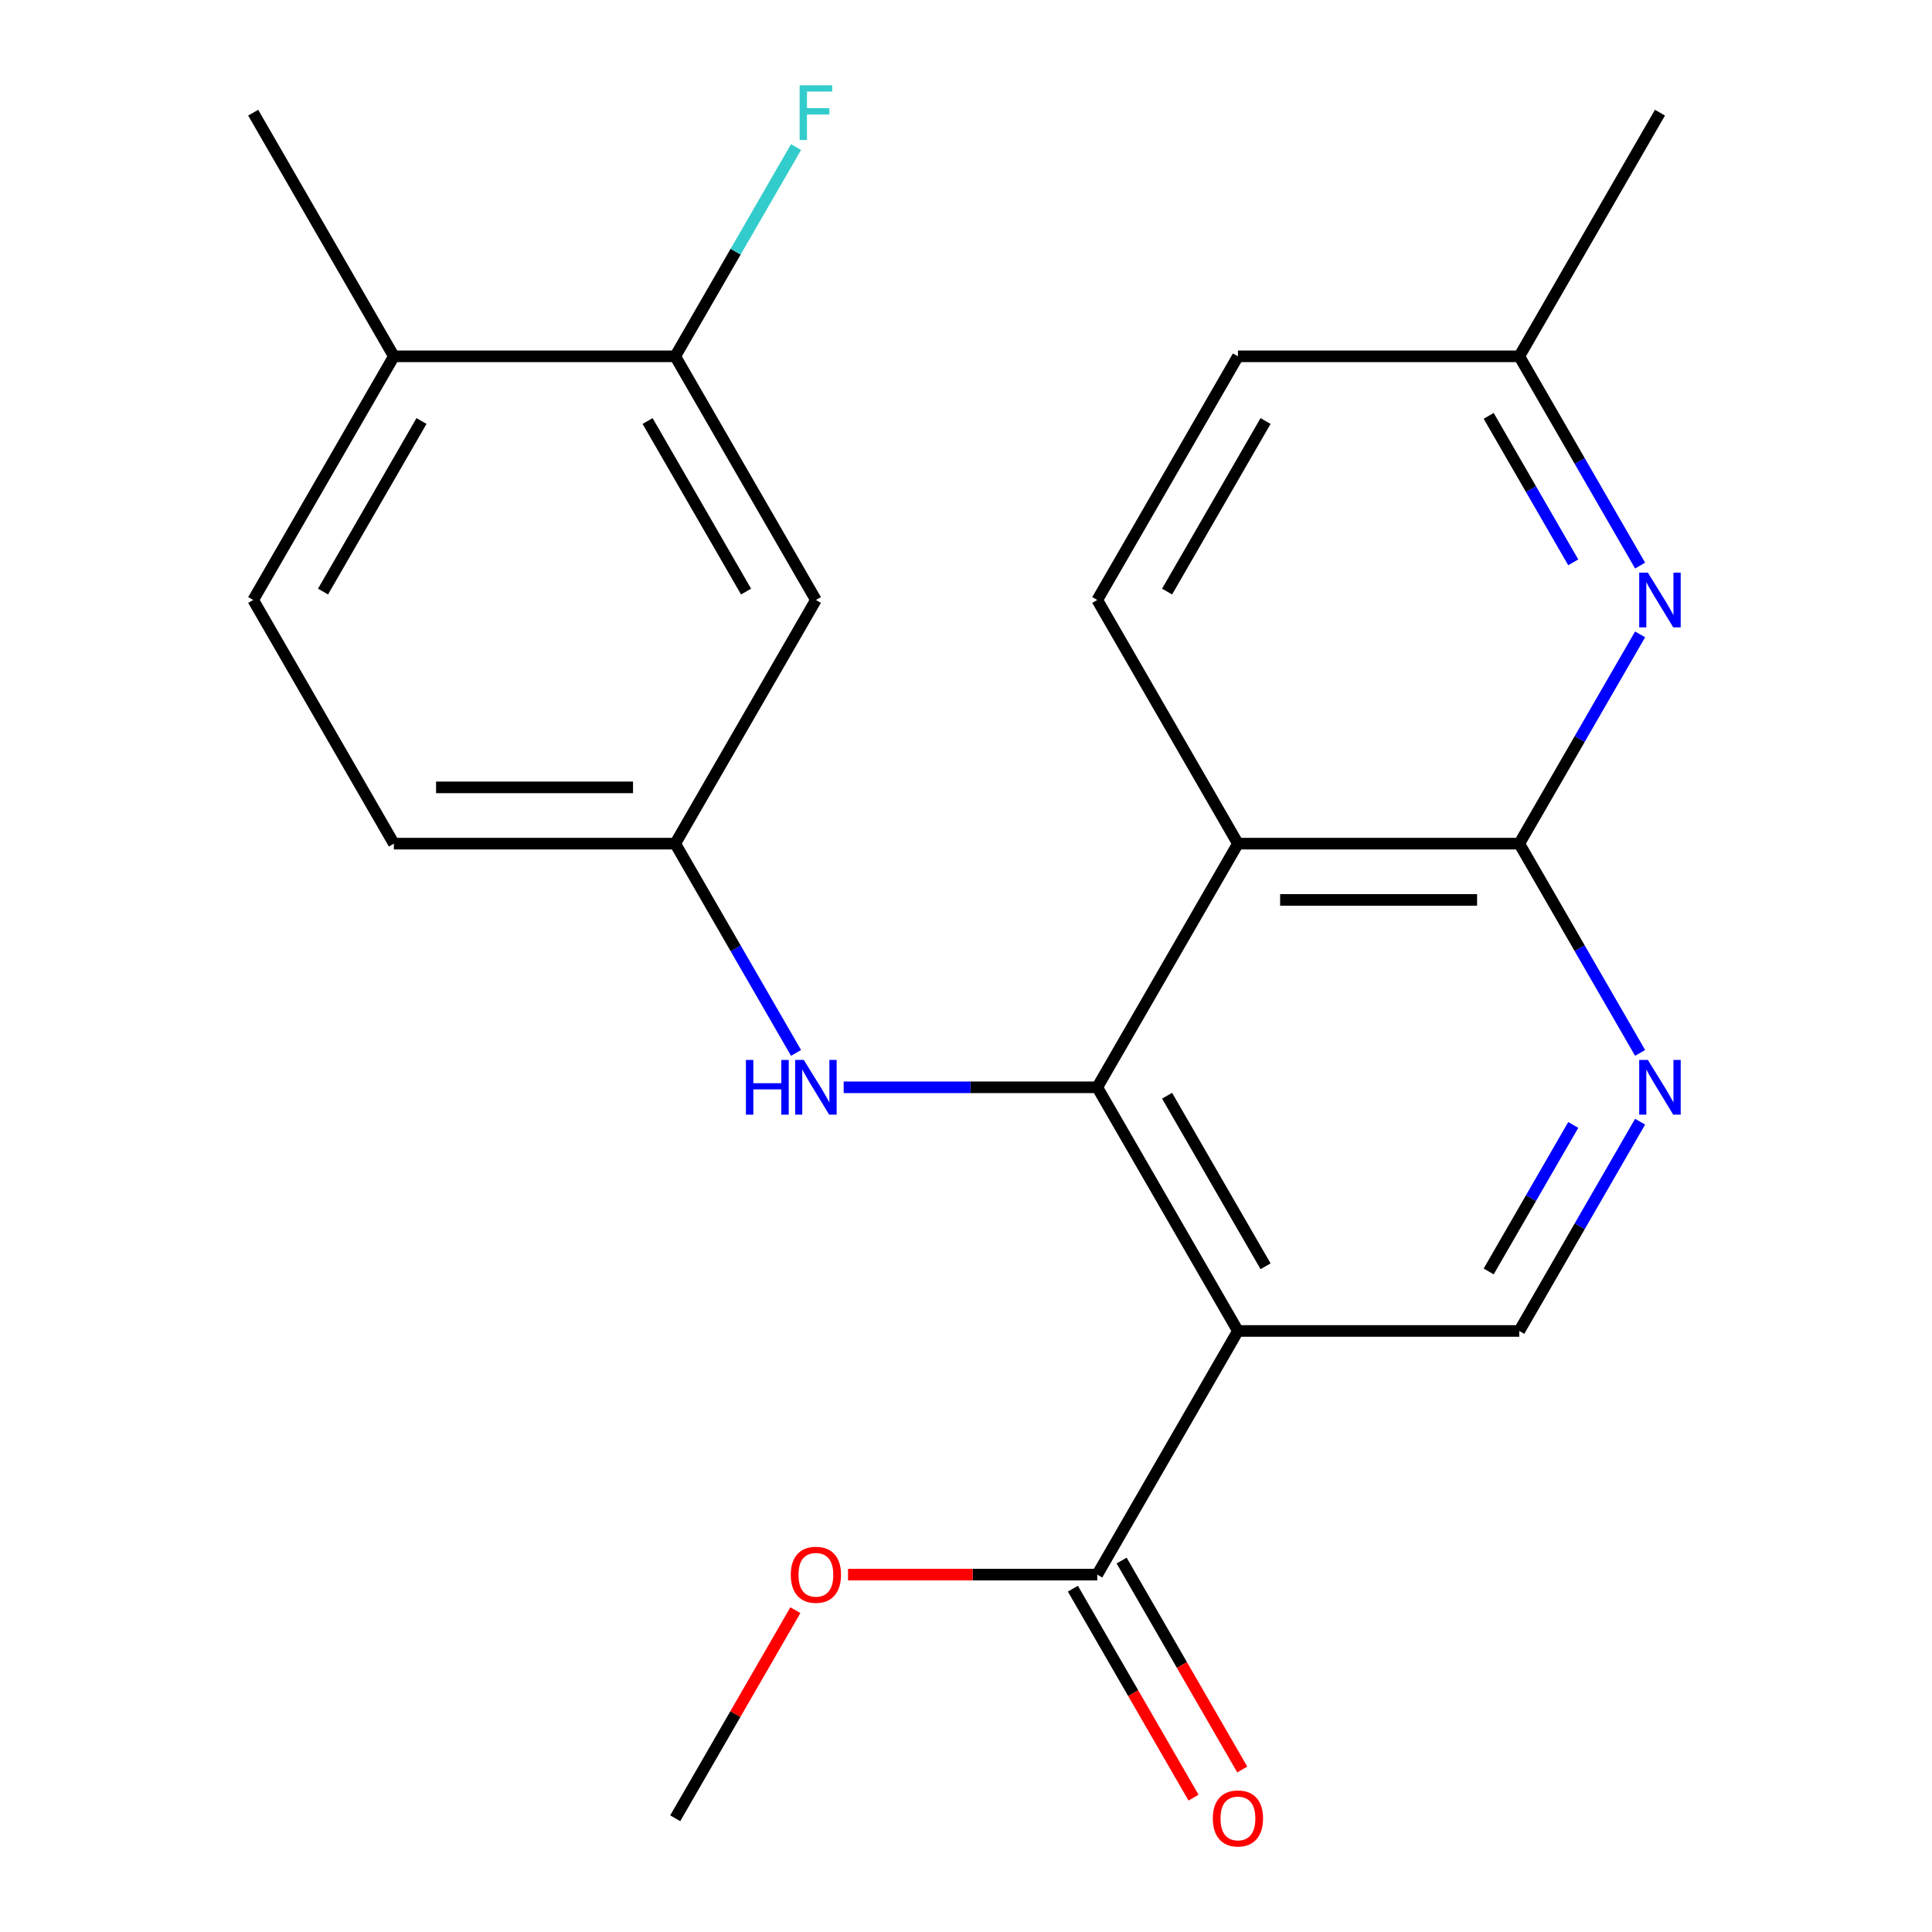 <?xml version='1.0' encoding='iso-8859-1'?>
<svg version='1.1' baseProfile='full'
              xmlns='http://www.w3.org/2000/svg'
                      xmlns:rdkit='http://www.rdkit.org/xml'
                      xmlns:xlink='http://www.w3.org/1999/xlink'
                  xml:space='preserve'
width='1000px' height='1000px' viewBox='0 0 1000 1000'>
<!-- END OF HEADER -->
<rect style='opacity:1.0;fill:#FFFFFF;stroke:none' width='1000' height='1000' x='0' y='0'> </rect>
<path class='bond-0' d='M 567.936,562.786 L 640.75,688.903' style='fill:none;fill-rule:evenodd;stroke:#000000;stroke-width:6px;stroke-linecap:butt;stroke-linejoin:miter;stroke-opacity:1' />
<path class='bond-0' d='M 604.082,567.141 L 655.051,655.423' style='fill:none;fill-rule:evenodd;stroke:#000000;stroke-width:6px;stroke-linecap:butt;stroke-linejoin:miter;stroke-opacity:1' />
<path class='bond-1' d='M 567.936,562.786 L 640.75,436.669' style='fill:none;fill-rule:evenodd;stroke:#000000;stroke-width:6px;stroke-linecap:butt;stroke-linejoin:miter;stroke-opacity:1' />
<path class='bond-6' d='M 567.936,562.786 L 502.312,562.786' style='fill:none;fill-rule:evenodd;stroke:#000000;stroke-width:6px;stroke-linecap:butt;stroke-linejoin:miter;stroke-opacity:1' />
<path class='bond-6' d='M 502.312,562.786 L 436.689,562.786' style='fill:none;fill-rule:evenodd;stroke:#0000FF;stroke-width:6px;stroke-linecap:butt;stroke-linejoin:miter;stroke-opacity:1' />
<path class='bond-5' d='M 640.75,688.903 L 567.936,815.021' style='fill:none;fill-rule:evenodd;stroke:#000000;stroke-width:6px;stroke-linecap:butt;stroke-linejoin:miter;stroke-opacity:1' />
<path class='bond-7' d='M 640.75,688.903 L 786.378,688.903' style='fill:none;fill-rule:evenodd;stroke:#000000;stroke-width:6px;stroke-linecap:butt;stroke-linejoin:miter;stroke-opacity:1' />
<path class='bond-2' d='M 640.75,436.669 L 786.378,436.669' style='fill:none;fill-rule:evenodd;stroke:#000000;stroke-width:6px;stroke-linecap:butt;stroke-linejoin:miter;stroke-opacity:1' />
<path class='bond-2' d='M 662.594,465.794 L 764.533,465.794' style='fill:none;fill-rule:evenodd;stroke:#000000;stroke-width:6px;stroke-linecap:butt;stroke-linejoin:miter;stroke-opacity:1' />
<path class='bond-8' d='M 640.75,436.669 L 567.936,310.551' style='fill:none;fill-rule:evenodd;stroke:#000000;stroke-width:6px;stroke-linecap:butt;stroke-linejoin:miter;stroke-opacity:1' />
<path class='bond-3' d='M 786.378,436.669 L 817.646,490.827' style='fill:none;fill-rule:evenodd;stroke:#000000;stroke-width:6px;stroke-linecap:butt;stroke-linejoin:miter;stroke-opacity:1' />
<path class='bond-3' d='M 817.646,490.827 L 848.914,544.985' style='fill:none;fill-rule:evenodd;stroke:#0000FF;stroke-width:6px;stroke-linecap:butt;stroke-linejoin:miter;stroke-opacity:1' />
<path class='bond-4' d='M 786.378,436.669 L 817.646,382.511' style='fill:none;fill-rule:evenodd;stroke:#000000;stroke-width:6px;stroke-linecap:butt;stroke-linejoin:miter;stroke-opacity:1' />
<path class='bond-4' d='M 817.646,382.511 L 848.914,328.352' style='fill:none;fill-rule:evenodd;stroke:#0000FF;stroke-width:6px;stroke-linecap:butt;stroke-linejoin:miter;stroke-opacity:1' />
<path class='bond-23' d='M 848.914,580.587 L 817.646,634.745' style='fill:none;fill-rule:evenodd;stroke:#0000FF;stroke-width:6px;stroke-linecap:butt;stroke-linejoin:miter;stroke-opacity:1' />
<path class='bond-23' d='M 817.646,634.745 L 786.378,688.903' style='fill:none;fill-rule:evenodd;stroke:#000000;stroke-width:6px;stroke-linecap:butt;stroke-linejoin:miter;stroke-opacity:1' />
<path class='bond-23' d='M 814.31,582.272 L 792.423,620.182' style='fill:none;fill-rule:evenodd;stroke:#0000FF;stroke-width:6px;stroke-linecap:butt;stroke-linejoin:miter;stroke-opacity:1' />
<path class='bond-23' d='M 792.423,620.182 L 770.535,658.093' style='fill:none;fill-rule:evenodd;stroke:#000000;stroke-width:6px;stroke-linecap:butt;stroke-linejoin:miter;stroke-opacity:1' />
<path class='bond-24' d='M 848.914,292.751 L 817.646,238.592' style='fill:none;fill-rule:evenodd;stroke:#0000FF;stroke-width:6px;stroke-linecap:butt;stroke-linejoin:miter;stroke-opacity:1' />
<path class='bond-24' d='M 817.646,238.592 L 786.378,184.434' style='fill:none;fill-rule:evenodd;stroke:#000000;stroke-width:6px;stroke-linecap:butt;stroke-linejoin:miter;stroke-opacity:1' />
<path class='bond-24' d='M 814.31,291.066 L 792.423,253.155' style='fill:none;fill-rule:evenodd;stroke:#0000FF;stroke-width:6px;stroke-linecap:butt;stroke-linejoin:miter;stroke-opacity:1' />
<path class='bond-24' d='M 792.423,253.155 L 770.535,215.244' style='fill:none;fill-rule:evenodd;stroke:#000000;stroke-width:6px;stroke-linecap:butt;stroke-linejoin:miter;stroke-opacity:1' />
<path class='bond-13' d='M 555.324,822.302 L 586.546,876.381' style='fill:none;fill-rule:evenodd;stroke:#000000;stroke-width:6px;stroke-linecap:butt;stroke-linejoin:miter;stroke-opacity:1' />
<path class='bond-13' d='M 586.546,876.381 L 617.769,930.459' style='fill:none;fill-rule:evenodd;stroke:#FF0000;stroke-width:6px;stroke-linecap:butt;stroke-linejoin:miter;stroke-opacity:1' />
<path class='bond-13' d='M 580.548,807.739 L 611.77,861.818' style='fill:none;fill-rule:evenodd;stroke:#000000;stroke-width:6px;stroke-linecap:butt;stroke-linejoin:miter;stroke-opacity:1' />
<path class='bond-13' d='M 611.77,861.818 L 642.992,915.896' style='fill:none;fill-rule:evenodd;stroke:#FF0000;stroke-width:6px;stroke-linecap:butt;stroke-linejoin:miter;stroke-opacity:1' />
<path class='bond-19' d='M 567.936,815.021 L 503.442,815.021' style='fill:none;fill-rule:evenodd;stroke:#000000;stroke-width:6px;stroke-linecap:butt;stroke-linejoin:miter;stroke-opacity:1' />
<path class='bond-19' d='M 503.442,815.021 L 438.949,815.021' style='fill:none;fill-rule:evenodd;stroke:#FF0000;stroke-width:6px;stroke-linecap:butt;stroke-linejoin:miter;stroke-opacity:1' />
<path class='bond-11' d='M 412.031,544.985 L 380.763,490.827' style='fill:none;fill-rule:evenodd;stroke:#0000FF;stroke-width:6px;stroke-linecap:butt;stroke-linejoin:miter;stroke-opacity:1' />
<path class='bond-11' d='M 380.763,490.827 L 349.494,436.669' style='fill:none;fill-rule:evenodd;stroke:#000000;stroke-width:6px;stroke-linecap:butt;stroke-linejoin:miter;stroke-opacity:1' />
<path class='bond-17' d='M 567.936,310.551 L 640.75,184.434' style='fill:none;fill-rule:evenodd;stroke:#000000;stroke-width:6px;stroke-linecap:butt;stroke-linejoin:miter;stroke-opacity:1' />
<path class='bond-17' d='M 604.082,306.197 L 655.051,217.915' style='fill:none;fill-rule:evenodd;stroke:#000000;stroke-width:6px;stroke-linecap:butt;stroke-linejoin:miter;stroke-opacity:1' />
<path class='bond-9' d='M 349.494,184.434 L 422.308,310.551' style='fill:none;fill-rule:evenodd;stroke:#000000;stroke-width:6px;stroke-linecap:butt;stroke-linejoin:miter;stroke-opacity:1' />
<path class='bond-9' d='M 335.193,217.915 L 386.163,306.197' style='fill:none;fill-rule:evenodd;stroke:#000000;stroke-width:6px;stroke-linecap:butt;stroke-linejoin:miter;stroke-opacity:1' />
<path class='bond-16' d='M 349.494,184.434 L 380.763,130.276' style='fill:none;fill-rule:evenodd;stroke:#000000;stroke-width:6px;stroke-linecap:butt;stroke-linejoin:miter;stroke-opacity:1' />
<path class='bond-16' d='M 380.763,130.276 L 412.031,76.118' style='fill:none;fill-rule:evenodd;stroke:#33CCCC;stroke-width:6px;stroke-linecap:butt;stroke-linejoin:miter;stroke-opacity:1' />
<path class='bond-25' d='M 349.494,184.434 L 203.867,184.434' style='fill:none;fill-rule:evenodd;stroke:#000000;stroke-width:6px;stroke-linecap:butt;stroke-linejoin:miter;stroke-opacity:1' />
<path class='bond-10' d='M 422.308,310.551 L 349.494,436.669' style='fill:none;fill-rule:evenodd;stroke:#000000;stroke-width:6px;stroke-linecap:butt;stroke-linejoin:miter;stroke-opacity:1' />
<path class='bond-18' d='M 349.494,436.669 L 203.867,436.669' style='fill:none;fill-rule:evenodd;stroke:#000000;stroke-width:6px;stroke-linecap:butt;stroke-linejoin:miter;stroke-opacity:1' />
<path class='bond-18' d='M 327.65,407.543 L 225.711,407.543' style='fill:none;fill-rule:evenodd;stroke:#000000;stroke-width:6px;stroke-linecap:butt;stroke-linejoin:miter;stroke-opacity:1' />
<path class='bond-12' d='M 203.867,184.434 L 131.053,310.551' style='fill:none;fill-rule:evenodd;stroke:#000000;stroke-width:6px;stroke-linecap:butt;stroke-linejoin:miter;stroke-opacity:1' />
<path class='bond-12' d='M 218.168,217.915 L 167.198,306.197' style='fill:none;fill-rule:evenodd;stroke:#000000;stroke-width:6px;stroke-linecap:butt;stroke-linejoin:miter;stroke-opacity:1' />
<path class='bond-20' d='M 203.867,184.434 L 131.053,58.317' style='fill:none;fill-rule:evenodd;stroke:#000000;stroke-width:6px;stroke-linecap:butt;stroke-linejoin:miter;stroke-opacity:1' />
<path class='bond-14' d='M 786.378,184.434 L 640.75,184.434' style='fill:none;fill-rule:evenodd;stroke:#000000;stroke-width:6px;stroke-linecap:butt;stroke-linejoin:miter;stroke-opacity:1' />
<path class='bond-21' d='M 786.378,184.434 L 859.192,58.317' style='fill:none;fill-rule:evenodd;stroke:#000000;stroke-width:6px;stroke-linecap:butt;stroke-linejoin:miter;stroke-opacity:1' />
<path class='bond-15' d='M 131.053,310.551 L 203.867,436.669' style='fill:none;fill-rule:evenodd;stroke:#000000;stroke-width:6px;stroke-linecap:butt;stroke-linejoin:miter;stroke-opacity:1' />
<path class='bond-22' d='M 411.685,833.422 L 380.59,887.28' style='fill:none;fill-rule:evenodd;stroke:#FF0000;stroke-width:6px;stroke-linecap:butt;stroke-linejoin:miter;stroke-opacity:1' />
<path class='bond-22' d='M 380.59,887.28 L 349.494,941.138' style='fill:none;fill-rule:evenodd;stroke:#000000;stroke-width:6px;stroke-linecap:butt;stroke-linejoin:miter;stroke-opacity:1' />
<path  class='atom-4' d='M 852.932 548.626
L 862.212 563.626
Q 863.132 565.106, 864.612 567.786
Q 866.092 570.466, 866.172 570.626
L 866.172 548.626
L 869.932 548.626
L 869.932 576.946
L 866.052 576.946
L 856.092 560.546
Q 854.932 558.626, 853.692 556.426
Q 852.492 554.226, 852.132 553.546
L 852.132 576.946
L 848.452 576.946
L 848.452 548.626
L 852.932 548.626
' fill='#0000FF'/>
<path  class='atom-5' d='M 852.932 296.391
L 862.212 311.391
Q 863.132 312.871, 864.612 315.551
Q 866.092 318.231, 866.172 318.391
L 866.172 296.391
L 869.932 296.391
L 869.932 324.711
L 866.052 324.711
L 856.092 308.311
Q 854.932 306.391, 853.692 304.191
Q 852.492 301.991, 852.132 301.311
L 852.132 324.711
L 848.452 324.711
L 848.452 296.391
L 852.932 296.391
' fill='#0000FF'/>
<path  class='atom-7' d='M 386.088 548.626
L 389.928 548.626
L 389.928 560.666
L 404.408 560.666
L 404.408 548.626
L 408.248 548.626
L 408.248 576.946
L 404.408 576.946
L 404.408 563.866
L 389.928 563.866
L 389.928 576.946
L 386.088 576.946
L 386.088 548.626
' fill='#0000FF'/>
<path  class='atom-7' d='M 416.048 548.626
L 425.328 563.626
Q 426.248 565.106, 427.728 567.786
Q 429.208 570.466, 429.288 570.626
L 429.288 548.626
L 433.048 548.626
L 433.048 576.946
L 429.168 576.946
L 419.208 560.546
Q 418.048 558.626, 416.808 556.426
Q 415.608 554.226, 415.248 553.546
L 415.248 576.946
L 411.568 576.946
L 411.568 548.626
L 416.048 548.626
' fill='#0000FF'/>
<path  class='atom-14' d='M 627.75 941.218
Q 627.75 934.418, 631.11 930.618
Q 634.47 926.818, 640.75 926.818
Q 647.03 926.818, 650.39 930.618
Q 653.75 934.418, 653.75 941.218
Q 653.75 948.098, 650.35 952.018
Q 646.95 955.898, 640.75 955.898
Q 634.51 955.898, 631.11 952.018
Q 627.75 948.138, 627.75 941.218
M 640.75 952.698
Q 645.07 952.698, 647.39 949.818
Q 649.75 946.898, 649.75 941.218
Q 649.75 935.658, 647.39 932.858
Q 645.07 930.018, 640.75 930.018
Q 636.43 930.018, 634.07 932.818
Q 631.75 935.618, 631.75 941.218
Q 631.75 946.938, 634.07 949.818
Q 636.43 952.698, 640.75 952.698
' fill='#FF0000'/>
<path  class='atom-17' d='M 413.888 44.157
L 430.728 44.157
L 430.728 47.397
L 417.688 47.397
L 417.688 55.997
L 429.288 55.997
L 429.288 59.277
L 417.688 59.277
L 417.688 72.477
L 413.888 72.477
L 413.888 44.157
' fill='#33CCCC'/>
<path  class='atom-20' d='M 409.308 815.101
Q 409.308 808.301, 412.668 804.501
Q 416.028 800.701, 422.308 800.701
Q 428.588 800.701, 431.948 804.501
Q 435.308 808.301, 435.308 815.101
Q 435.308 821.981, 431.908 825.901
Q 428.508 829.781, 422.308 829.781
Q 416.068 829.781, 412.668 825.901
Q 409.308 822.021, 409.308 815.101
M 422.308 826.581
Q 426.628 826.581, 428.948 823.701
Q 431.308 820.781, 431.308 815.101
Q 431.308 809.541, 428.948 806.741
Q 426.628 803.901, 422.308 803.901
Q 417.988 803.901, 415.628 806.701
Q 413.308 809.501, 413.308 815.101
Q 413.308 820.821, 415.628 823.701
Q 417.988 826.581, 422.308 826.581
' fill='#FF0000'/>
</svg>
